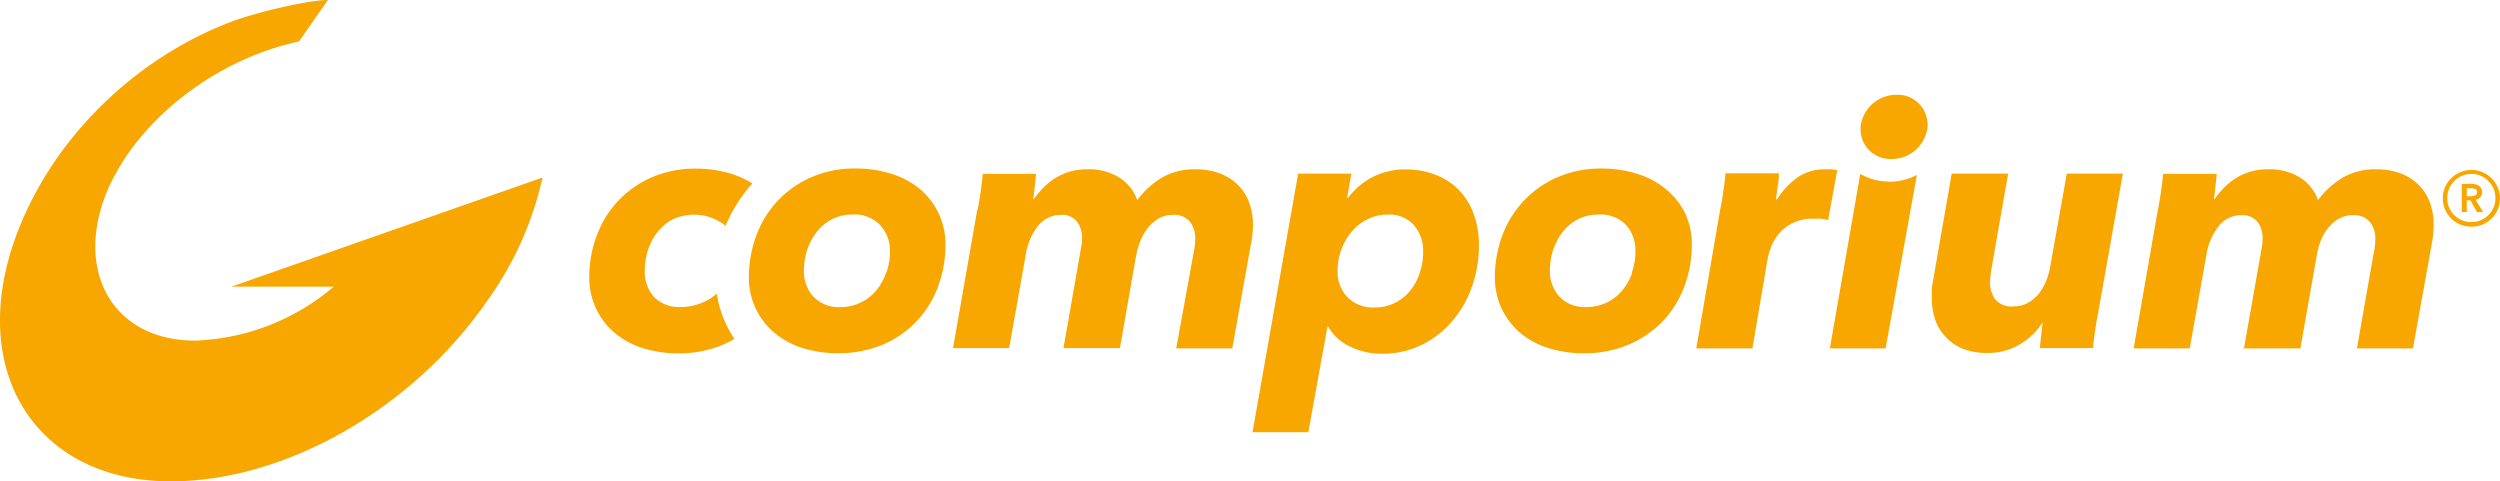 <svg xmlns="http://www.w3.org/2000/svg" viewBox="0 0 328.66 63.28"><defs><style>.cls-1{fill:#f7a700;}</style></defs><title>Comporium-Logo-Gold</title><g id="Layer_2" data-name="Layer 2"><g id="Layer_1-2" data-name="Layer 1"><g id="Layer_2-2" data-name="Layer 2"><g id="Layer_1-2-2" data-name="Layer 1-2"><path class="cls-1" d="M96.55,44.55a15.11,15.11,0,0,1-1.5.77,14.82,14.82,0,0,1-5.92,1.13,15.15,15.15,0,0,1-4.63-.69,10.53,10.53,0,0,1-3.69-2,9.44,9.44,0,0,1-3.34-7.39,15.33,15.33,0,0,1,1-5.44,13.4,13.4,0,0,1,2.78-4.51,13.55,13.55,0,0,1,4.4-3.09,14.18,14.18,0,0,1,5.85-1.16,15.25,15.25,0,0,1,4.7.7,11.69,11.69,0,0,1,2.71,1.25,19.36,19.36,0,0,0-3.53,5.6l-.11-.13a6.61,6.61,0,0,0-6.76-.78,6.24,6.24,0,0,0-2,1.61,7.81,7.81,0,0,0-1.29,2.35,8.94,8.94,0,0,0-.46,2.81A5,5,0,0,0,85.94,39a4.6,4.6,0,0,0,3.56,1.36,7.07,7.07,0,0,0,2.84-.58,6.75,6.75,0,0,0,1.89-1.18,14.49,14.49,0,0,0,2.32,5.94m19.48.77a13.1,13.1,0,0,0,7.26-7.57,15.34,15.34,0,0,0,1-5.49,9.41,9.41,0,0,0-3.36-7.4,11,11,0,0,0-3.74-2,15.25,15.25,0,0,0-4.7-.7,14.18,14.18,0,0,0-5.85,1.16,13.3,13.3,0,0,0-7.19,7.6,15.78,15.78,0,0,0-1,5.44,9.42,9.42,0,0,0,3.35,7.39,10.4,10.4,0,0,0,3.68,2,15.15,15.15,0,0,0,4.63.69A14.66,14.66,0,0,0,116,45.32m.49-9.47a7.35,7.35,0,0,1-1.31,2.35,6.06,6.06,0,0,1-4.73,2.17A4.56,4.56,0,0,1,106.93,39a4.94,4.94,0,0,1-1.24-3.44,8.62,8.62,0,0,1,.46-2.81,7.81,7.81,0,0,1,1.29-2.35,6.24,6.24,0,0,1,2-1.61,6,6,0,0,1,2.67-.59,4.62,4.62,0,0,1,3.57,1.37A4.9,4.9,0,0,1,117,33a8.36,8.36,0,0,1-.46,2.81m11.94-8.25-3.19,18.2h7.38l2.21-12.44a7.94,7.94,0,0,1,1.54-3.57,3.78,3.78,0,0,1,3.07-1.5,2.46,2.46,0,0,1,2.09.88,3.5,3.5,0,0,1,.67,2.21,6.21,6.21,0,0,1-.14,1.29l-2.3,13.13h7.42l2.16-12.34A11.44,11.44,0,0,1,150,31.5a6.38,6.38,0,0,1,1-1.66,5.26,5.26,0,0,1,1.38-1.15,3.62,3.62,0,0,1,1.76-.44,2.71,2.71,0,0,1,2.3.9,3.54,3.54,0,0,1,.69,2.24,8.93,8.93,0,0,1-.23,1.93L154.63,45.8H162l2.53-14.14c.06-.34.11-.69.14-1.06s.05-.74.05-1.11a8.52,8.52,0,0,0-.44-2.69,6.41,6.41,0,0,0-1.38-2.33,6.69,6.69,0,0,0-2.38-1.61,8.78,8.78,0,0,0-3.4-.6,8.39,8.39,0,0,0-4.43,1.13,11.22,11.22,0,0,0-3.18,2.92,5.79,5.79,0,0,0-2.28-2.92,7.57,7.57,0,0,0-4.35-1.13,7.86,7.86,0,0,0-2.31.32,8.06,8.06,0,0,0-1.91.88,8.83,8.83,0,0,0-1.54,1.26,11.22,11.22,0,0,0-1.2,1.46h-.09c.06-.46.12-1,.21-1.73s.13-1.22.16-1.59h-7c-.07.73-.17,1.57-.3,2.49s-.27,1.67-.39,2.25m46,15.34h.09a6.44,6.44,0,0,0,2.76,2.56,9.38,9.38,0,0,0,4.38,1,11.5,11.5,0,0,0,5.09-1.13,12.49,12.49,0,0,0,4-3.06,13.7,13.7,0,0,0,2.65-4.55,15.86,15.86,0,0,0,.94-5.54,11.5,11.5,0,0,0-.64-3.94,8.45,8.45,0,0,0-5-5.28,10.76,10.76,0,0,0-4.05-.73,9.34,9.34,0,0,0-4.27,1A9.21,9.21,0,0,0,177.24,26h-.14l.56-3.18h-7l-6,34H172Zm12.11-7a6.8,6.8,0,0,1-1.29,2.34,6,6,0,0,1-2,1.56,5.76,5.76,0,0,1-2.65.58,4.67,4.67,0,0,1-3.55-1.36,4.85,4.85,0,0,1-1.29-3.48,8,8,0,0,1,1.89-5.16,6.17,6.17,0,0,1,2.08-1.61,5.61,5.61,0,0,1,2.57-.6,4.34,4.34,0,0,1,3.51,1.4,5.22,5.22,0,0,1,1.2,3.49,8.3,8.3,0,0,1-.47,2.84m27.53,9.34a13.27,13.27,0,0,0,4.44-3.06,13.11,13.11,0,0,0,2.82-4.51,15.6,15.6,0,0,0,1-5.49,9.44,9.44,0,0,0-.89-4.21A9.65,9.65,0,0,0,219,24.86a11,11,0,0,0-3.74-2,15.25,15.25,0,0,0-4.7-.7,14.18,14.18,0,0,0-5.85,1.16,13.3,13.3,0,0,0-7.19,7.6,15.78,15.78,0,0,0-1,5.44,9.72,9.72,0,0,0,.89,4.21,9.87,9.87,0,0,0,2.44,3.18,10.53,10.53,0,0,0,3.69,2,15.21,15.21,0,0,0,4.64.69,14.77,14.77,0,0,0,5.91-1.13m.49-9.47a7.27,7.27,0,0,1-1.32,2.35,6,6,0,0,1-4.72,2.17A4.56,4.56,0,0,1,205,39a4.94,4.94,0,0,1-1.24-3.44,8.62,8.62,0,0,1,.46-2.81,7.81,7.81,0,0,1,1.29-2.35,6.24,6.24,0,0,1,2-1.61,6.09,6.09,0,0,1,2.68-.59,4.63,4.63,0,0,1,3.57,1.37A5,5,0,0,1,215,33a8.36,8.36,0,0,1-.46,2.81m18.93-9.63.12-.81a7.73,7.73,0,0,1,.14-1c.05-.36.08-.63.11-.93a4.71,4.71,0,0,0,0-.66h-7c-.06.73-.16,1.57-.3,2.49s-.26,1.67-.39,2.25L223,45.8h7.38l2-11.8a11.05,11.05,0,0,1,.48-1.61,5.8,5.8,0,0,1,1.06-1.73,5.73,5.73,0,0,1,4.54-1.91q.44,0,.87,0a8.37,8.37,0,0,1,1,.18l1.2-6.54a4.16,4.16,0,0,0-.72-.13c-.28,0-.56,0-.85,0a6.29,6.29,0,0,0-3.71,1.1,10.43,10.43,0,0,0-2.64,2.86Zm35.07,16.26c-.07.46-.13,1.05-.21,1.73s-.13,1.22-.17,1.59h7c.06-.73.16-1.56.3-2.48s.27-1.68.39-2.26l3.23-18.2h-7.37L269.5,35.21a8.73,8.73,0,0,1-.6,1.94,6.56,6.56,0,0,1-1,1.61,4.63,4.63,0,0,1-1.41,1.11,3.9,3.9,0,0,1-1.81.41,2.76,2.76,0,0,1-2.38-.92,3.64,3.64,0,0,1-.67-2.17,6.12,6.12,0,0,1,.05-.94c.05-.33.08-.66.14-1L264,22.82h-7.42l-2.44,14a9,9,0,0,0-.18,1.27v1.22A8.83,8.83,0,0,0,254.4,42a6.08,6.08,0,0,0,1.32,2.23A6.4,6.4,0,0,0,258,45.83a8.51,8.51,0,0,0,3.27.57,8.07,8.07,0,0,0,4.26-1.13,8.69,8.69,0,0,0,2.93-2.79ZM283.68,27.6,280.5,45.8h7.37l2.22-12.44a7.94,7.94,0,0,1,1.54-3.57,3.72,3.72,0,0,1,3.06-1.5,2.52,2.52,0,0,1,2.1.88,3.56,3.56,0,0,1,.66,2.21,6.21,6.21,0,0,1-.13,1.29L295,45.8h7.42l2.17-12.34a10.54,10.54,0,0,1,.55-1.92,6,6,0,0,1,1-1.66,5.07,5.07,0,0,1,1.38-1.15,3.58,3.58,0,0,1,1.75-.44,2.71,2.71,0,0,1,2.3.9,3.53,3.53,0,0,1,.7,2.24,8.93,8.93,0,0,1-.23,1.93L309.85,45.8h7.37l2.54-14.14c.06-.34.1-.69.13-1.06s.05-.74.05-1.11a8.51,8.51,0,0,0-.43-2.69,6.43,6.43,0,0,0-1.39-2.33,6.65,6.65,0,0,0-2.37-1.61,8.8,8.8,0,0,0-3.41-.6,8.35,8.35,0,0,0-4.42,1.13,11.08,11.08,0,0,0-3.18,2.92,5.83,5.83,0,0,0-2.28-2.92,7.59,7.59,0,0,0-4.36-1.13,7.79,7.79,0,0,0-2.3.32,7.59,7.59,0,0,0-1.92.88,8.83,8.83,0,0,0-1.54,1.26,11.22,11.22,0,0,0-1.2,1.46h-.09c.06-.46.13-1,.21-1.73s.13-1.22.16-1.59h-7.05c-.06.73-.16,1.57-.3,2.49s-.27,1.67-.39,2.25m-35.41-3.74a7.25,7.25,0,0,1-3.71-1l-4,22.94h7.33L252,23a8,8,0,0,1-3.69.9"/><path class="cls-1" d="M321.14,26.09a3.5,3.5,0,0,1,.29-1.46,3.84,3.84,0,0,1,.8-1.19,4,4,0,0,1,1.2-.8,3.75,3.75,0,0,1,1.47-.3,3.68,3.68,0,0,1,1.47.3,3.79,3.79,0,0,1,1.18.8,3.45,3.45,0,0,1,.81,1.19,3.7,3.7,0,0,1,0,2.92,3.82,3.82,0,0,1-.81,1.18,4.28,4.28,0,0,1-1.18.79,4,4,0,0,1-2.94,0,3.73,3.73,0,0,1-2.29-3.46m.59,0a3.2,3.2,0,0,0,.24,1.22,3.81,3.81,0,0,0,.67,1,4.17,4.17,0,0,0,1,.67,3.35,3.35,0,0,0,1.25.24,3.26,3.26,0,0,0,1.24-.24,3.38,3.38,0,0,0,1-.67,3.61,3.61,0,0,0,.68-1,3.21,3.21,0,0,0,.25-1.22,3.17,3.17,0,0,0-.25-1.25,3.23,3.23,0,0,0-.68-1,3,3,0,0,0-2.24-.94,3.17,3.17,0,0,0-1.25.25,3.44,3.44,0,0,0-1,.69,3.12,3.12,0,0,0-.91,2.24m1.9-1.88h1.29a2.16,2.16,0,0,1,.51.07,1.25,1.25,0,0,1,.45.18.92.92,0,0,1,.31.34.88.88,0,0,1,.12.5,1,1,0,0,1-.23.66,1.12,1.12,0,0,1-.63.34l1,1.62h-.81l-.87-1.54h-.48v1.54h-.66Zm1.2,1.63a1.46,1.46,0,0,0,.55-.11.42.42,0,0,0,.26-.45.4.4,0,0,0-.24-.4,1.43,1.43,0,0,0-.5-.09h-.61V25.8Z"/><path class="cls-1" d="M253.4,16.68a4.73,4.73,0,0,1-4.73,4.22,3.91,3.91,0,0,1-4.07-3.74c0-.16,0-.32,0-.48a4.74,4.74,0,0,1,4.73-4.22,3.92,3.92,0,0,1,4.07,3.77,3.38,3.38,0,0,1,0,.45"/><path class="cls-1" d="M43.11,0C40.62,0,33.7,1.59,30.25,2.92,17.4,7.85,6.49,18.62,1.92,31.56c-6.17,17.52,3,31.72,20.54,31.72,15,0,32-9.5,42-24.32a43.75,43.75,0,0,0,6.86-15.62L30.42,37.69H43.87a29.72,29.72,0,0,1-18.23,7.09c-10.22,0-15.58-8.28-12-18.5C17,16.91,27.41,8,39.31,5.45Z"/></g></g></g></g></svg>